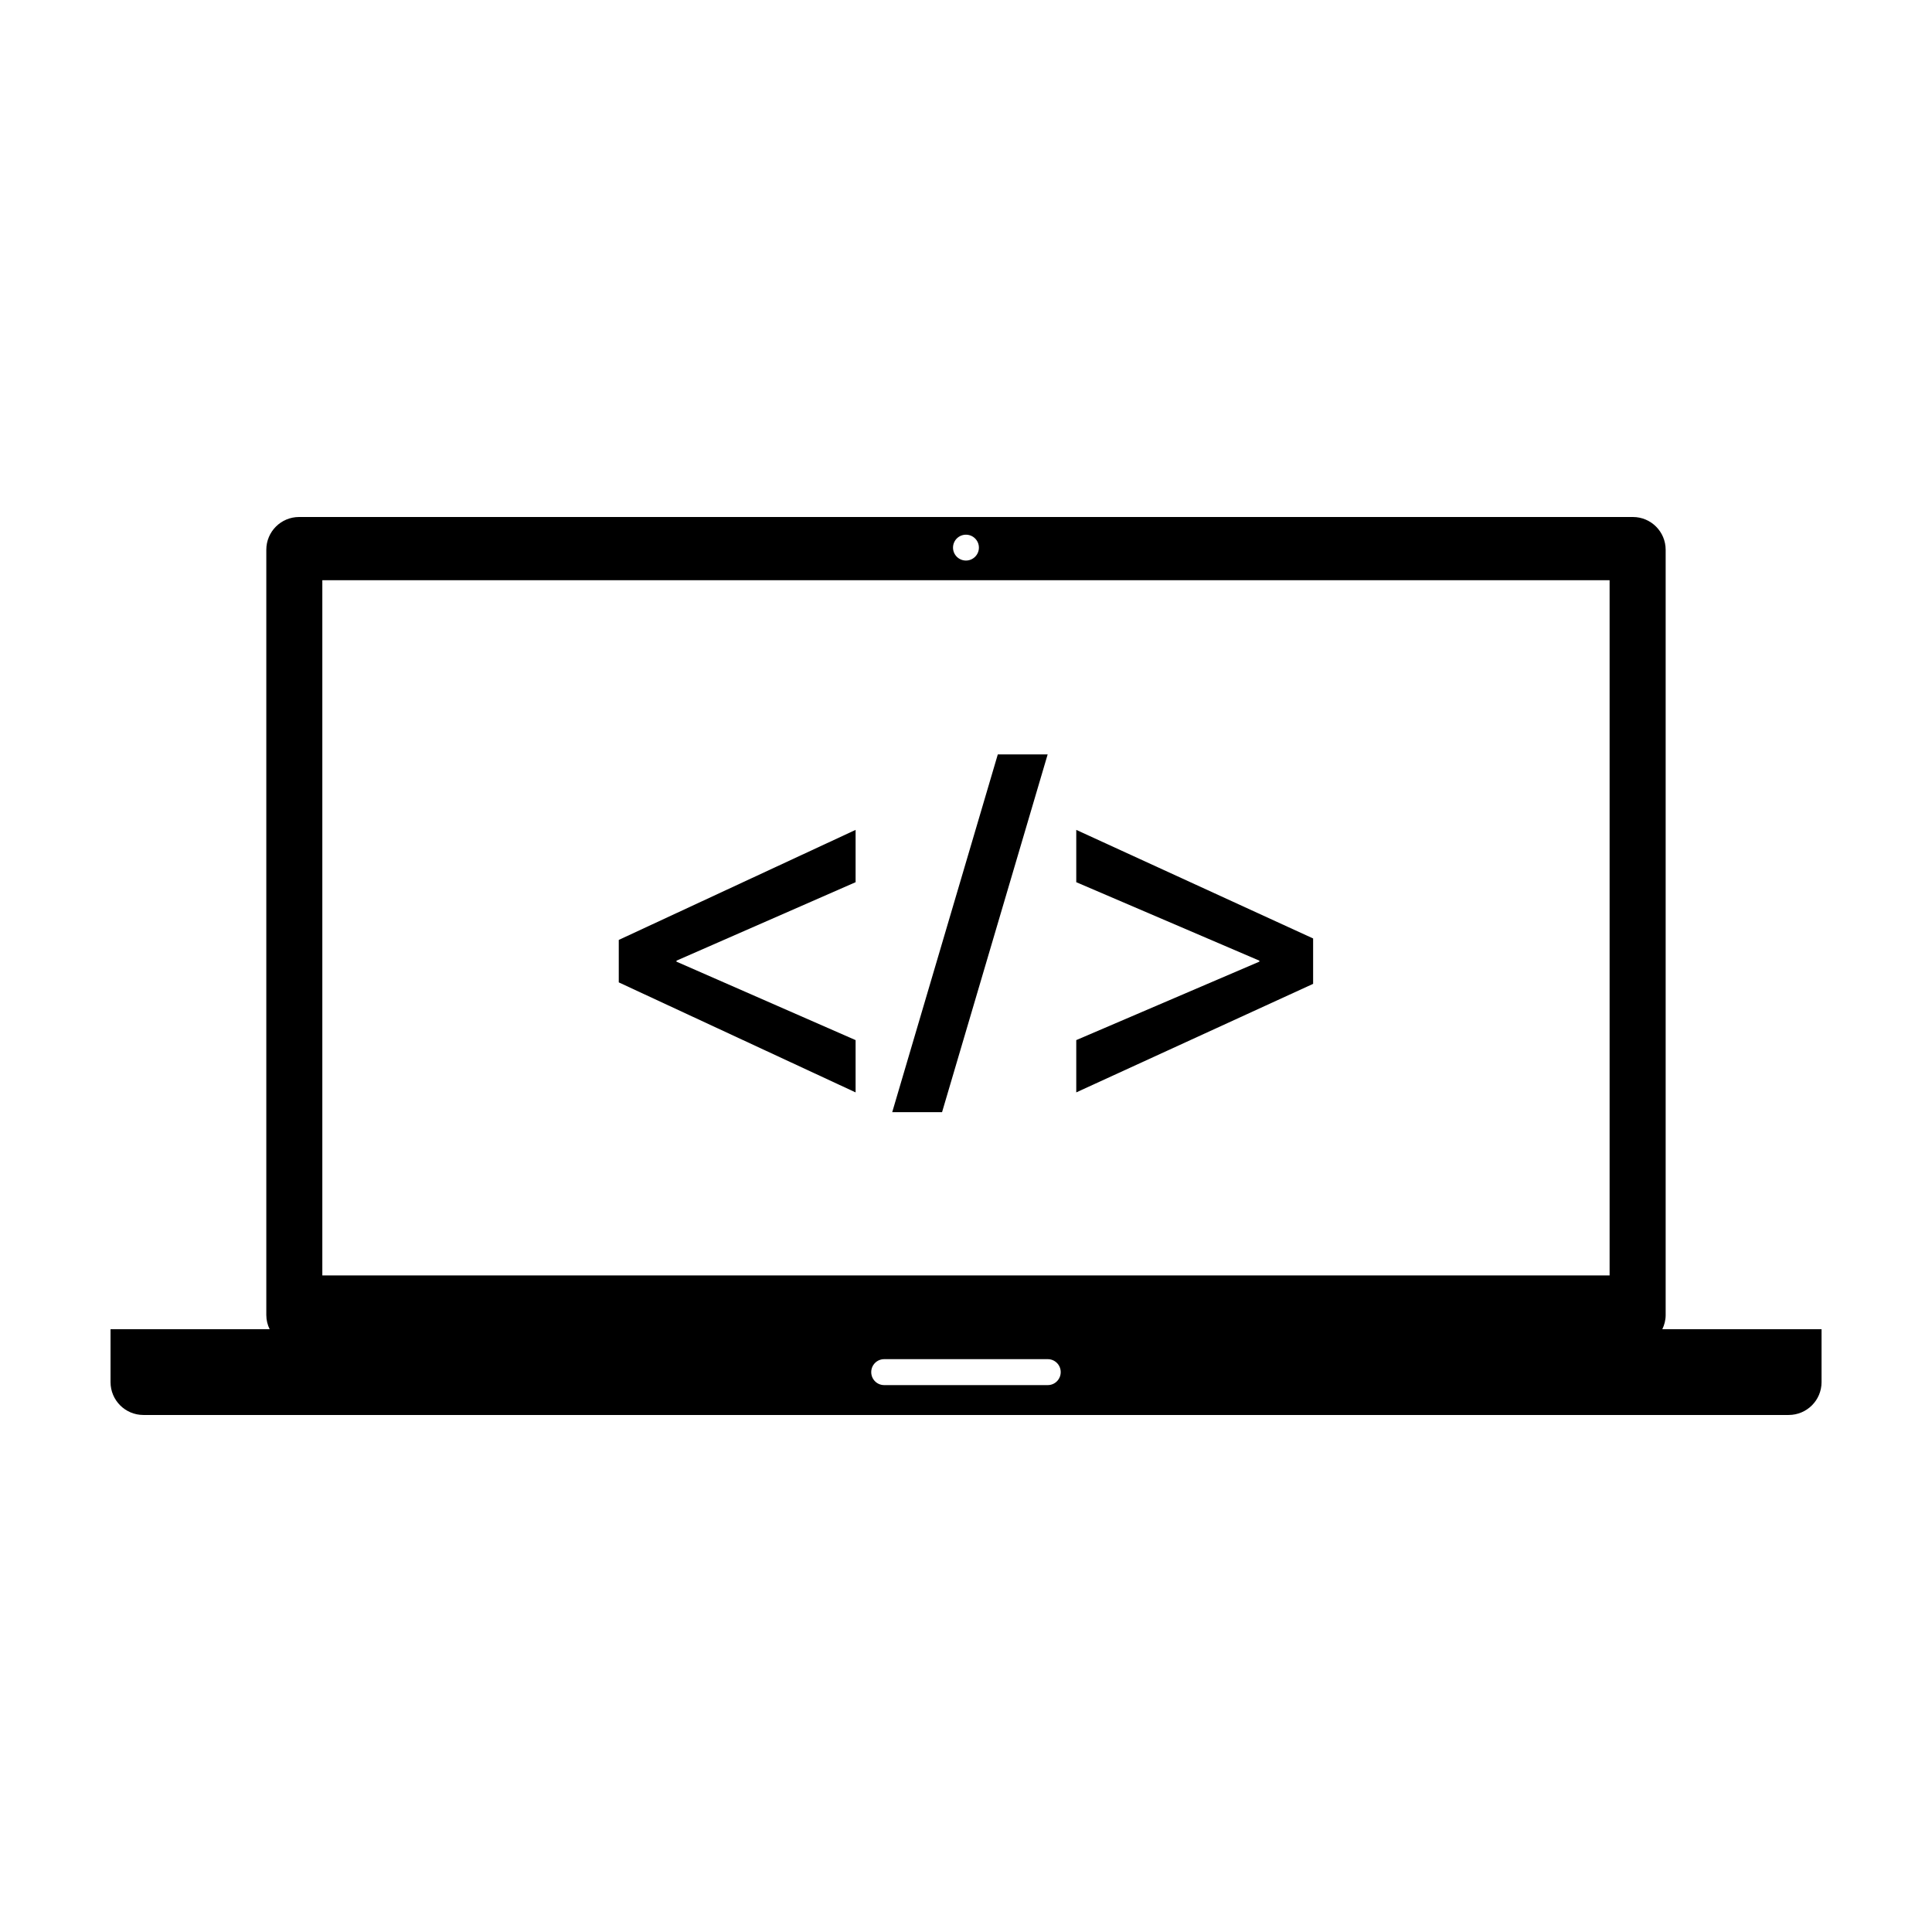 <?xml version="1.0" encoding="UTF-8"?>
<!-- Uploaded to: SVG Repo, www.svgrepo.com, Generator: SVG Repo Mixer Tools -->
<svg fill="#000000" width="800px" height="800px" version="1.1" viewBox="144 144 512 512" xmlns="http://www.w3.org/2000/svg">
 <g>
  <path d="m584.53 496.26c0.551-1.137 0.887-2.41 0.887-3.758v-202.8c0-4.801-3.883-8.691-8.691-8.691h-353.46c-4.801 0-8.691 3.883-8.691 8.691v202.8c0 1.367 0.328 2.625 0.887 3.758h-42.168v14.031c0 4.781 3.894 8.691 8.699 8.691h436.03c4.801 0 8.707-3.894 8.707-8.691v-14.031zm-184.54-210.56c1.891 0 3.43 1.535 3.43 3.426 0 1.895-1.543 3.426-3.43 3.426-1.895 0-3.43-1.531-3.43-3.426 0-1.895 1.535-3.426 3.43-3.426zm-170.57 12.066h341.14v184.23h-341.14zm195.68 209.86c0 1.906-1.535 3.441-3.426 3.441h-43.363c-1.891 0-3.426-1.535-3.426-3.441v-0.008c0-1.891 1.535-3.426 3.426-3.426h43.363c1.891 0 3.426 1.535 3.426 3.426z"/>
  <path d="m307.98 404.34 62.762 29.156v-13.855l-47.469-20.793v-0.262l47.469-20.793v-13.863l-62.762 29.16z"/>
  <path d="m380.45 438.73h13.207l27.984-94.805h-13.211z"/>
  <path d="m429.22 377.79 48.523 20.793v0.262l-48.523 20.793v13.855l62.77-28.762v-12.031l-62.77-28.773z"/>
 </g>
</svg>